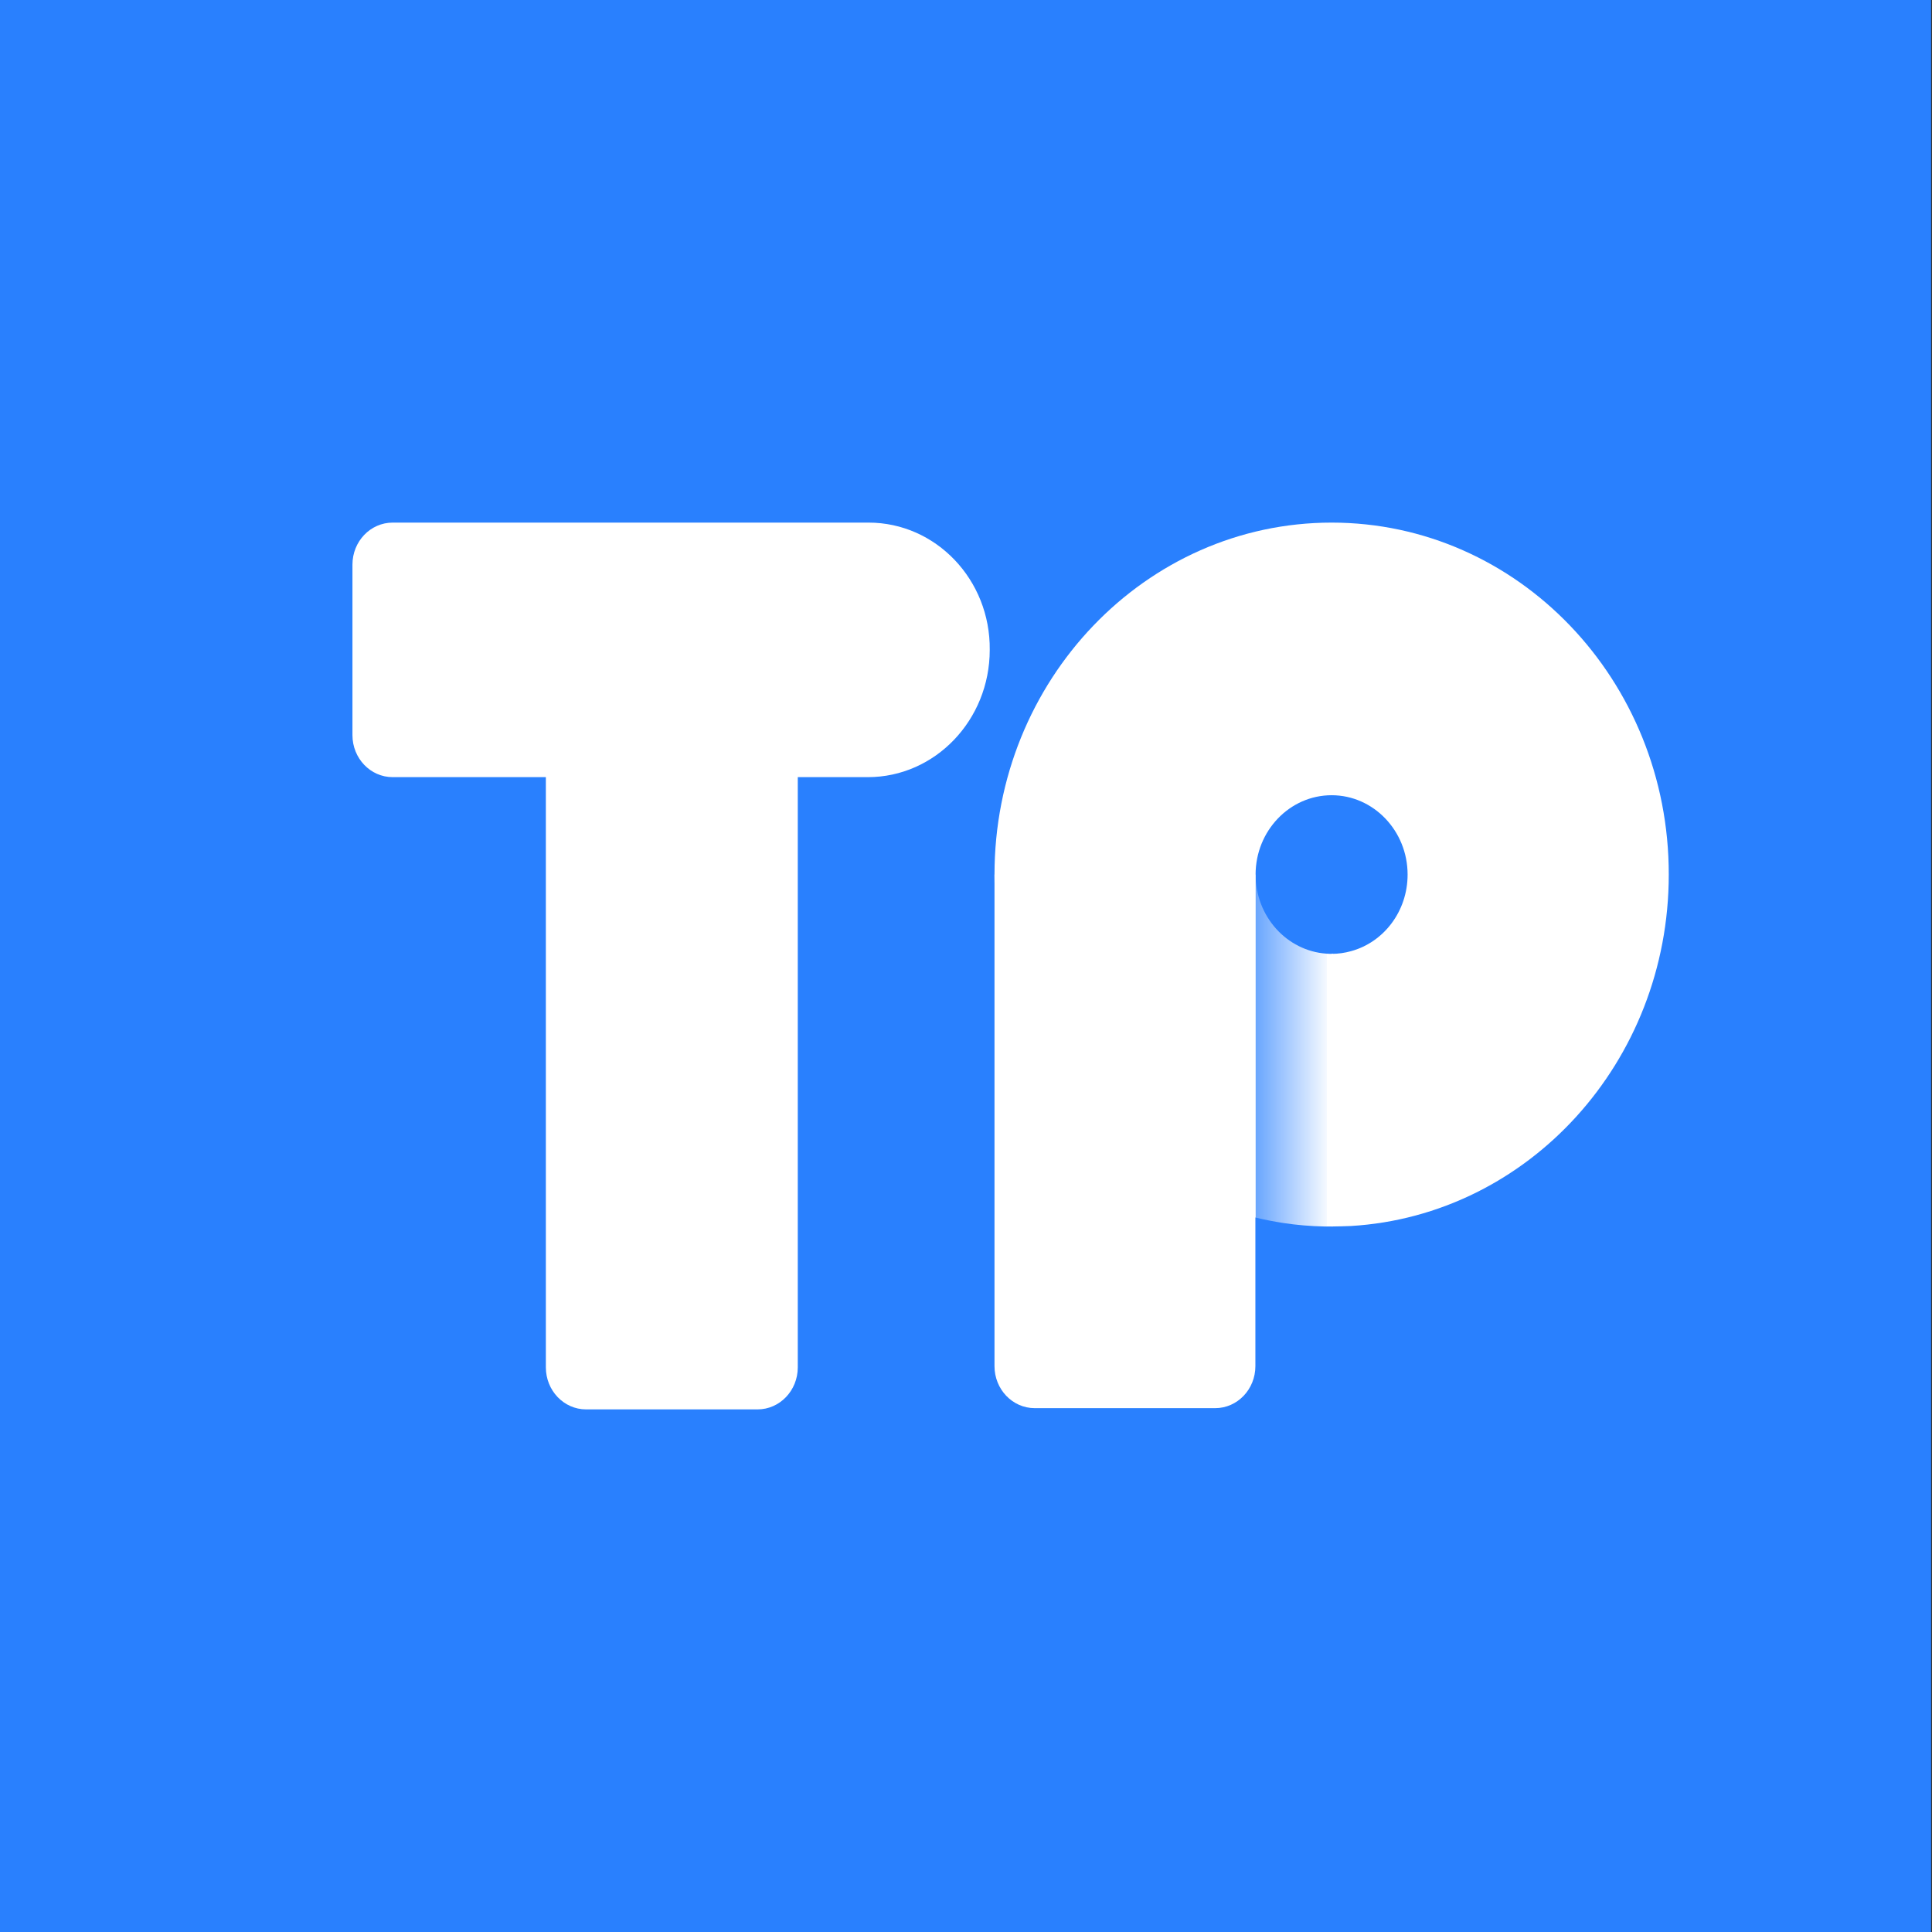 <svg width="28px" height="28px" viewBox="0 0 28 28" version="1.1" xmlns="http://www.w3.org/2000/svg" xmlns:xlink="http://www.w3.org/1999/xlink"><rect x="0" y="0" width="28" height="28" fill="#333333" stroke="none"/><title>tokenpocket</title><defs><linearGradient x1="107.511%" y1="50.015%" x2="0.046%" y2="50.015%" id="linearGradient-1"><stop stop-color="#FFFFFF" offset="0%"></stop><stop stop-color="#FFFFFF" stop-opacity="0.323" offset="96.67%"></stop><stop stop-color="#FFFFFF" stop-opacity="0.3" offset="100%"></stop></linearGradient></defs><g id="p1" stroke="none" stroke-width="1" fill="none" fill-rule="evenodd"><g id="tokenpocket" fill-rule="nonzero"><polygon id="path" fill="#2980FE" points="27.987 0 0 0 0 28 27.987 28"></polygon><g id="group" transform="translate(5.108, 7.574)"><path d="M6.287,4.452 L6.3,4.452 C6.287,4.42 6.287,4.383 6.287,4.352 L6.287,4.452 Z" id="path" fill="#29AEFF"></path><path d="M13.086,5.101 L9.305,5.101 L9.305,12.225 C9.305,12.561 9.566,12.834 9.888,12.834 L12.503,12.834 C12.825,12.834 13.086,12.561 13.086,12.225 L13.086,5.101 Z" id="path" fill="#FFFFFF"></path><path d="M7.48,0 L7.353,0 L0.583,0 C0.261,0 0,0.272 0,0.609 L0,3.08 C0,3.417 0.261,3.689 0.583,3.689 L2.172,3.689 L2.803,3.689 L2.803,4.42 L2.803,12.243 C2.803,12.579 3.064,12.852 3.386,12.852 L5.871,12.852 C6.193,12.852 6.454,12.579 6.454,12.243 L6.454,4.42 L6.454,4.352 L6.454,3.689 L7.085,3.689 L7.342,3.689 L7.469,3.689 C8.444,3.689 9.236,2.862 9.236,1.845 C9.247,0.827 8.454,0 7.48,0 Z" id="path" fill="#FFFFFF"></path><path d="M13.089,5.101 L13.089,10.072 C13.22,10.104 13.354,10.129 13.491,10.151 C13.683,10.18 13.882,10.197 14.081,10.201 C14.091,10.201 14.102,10.201 14.115,10.201 L14.115,6.247 C13.542,6.207 13.089,5.709 13.089,5.101 Z" id="path" fill="url(#linearGradient-1)"></path><path d="M14.191,0 C11.494,0 9.305,2.285 9.305,5.101 C9.305,7.522 10.921,9.549 13.089,10.072 L13.089,5.101 C13.089,4.467 13.583,3.951 14.191,3.951 C14.798,3.951 15.292,4.467 15.292,5.101 C15.292,5.634 14.946,6.082 14.472,6.211 C14.383,6.236 14.287,6.25 14.191,6.25 L14.191,10.201 C14.287,10.201 14.379,10.197 14.472,10.194 C17.038,10.04 19.077,7.819 19.077,5.101 C19.08,2.285 16.891,0 14.191,0 Z" id="path" fill="#FFFFFF"></path><path d="M14.212,10.201 L14.212,6.25 C14.177,6.25 14.147,6.25 14.112,6.247 L14.112,10.201 C14.147,10.201 14.181,10.201 14.212,10.201 Z" id="path" fill="#FFFFFF"></path></g></g></g></svg>